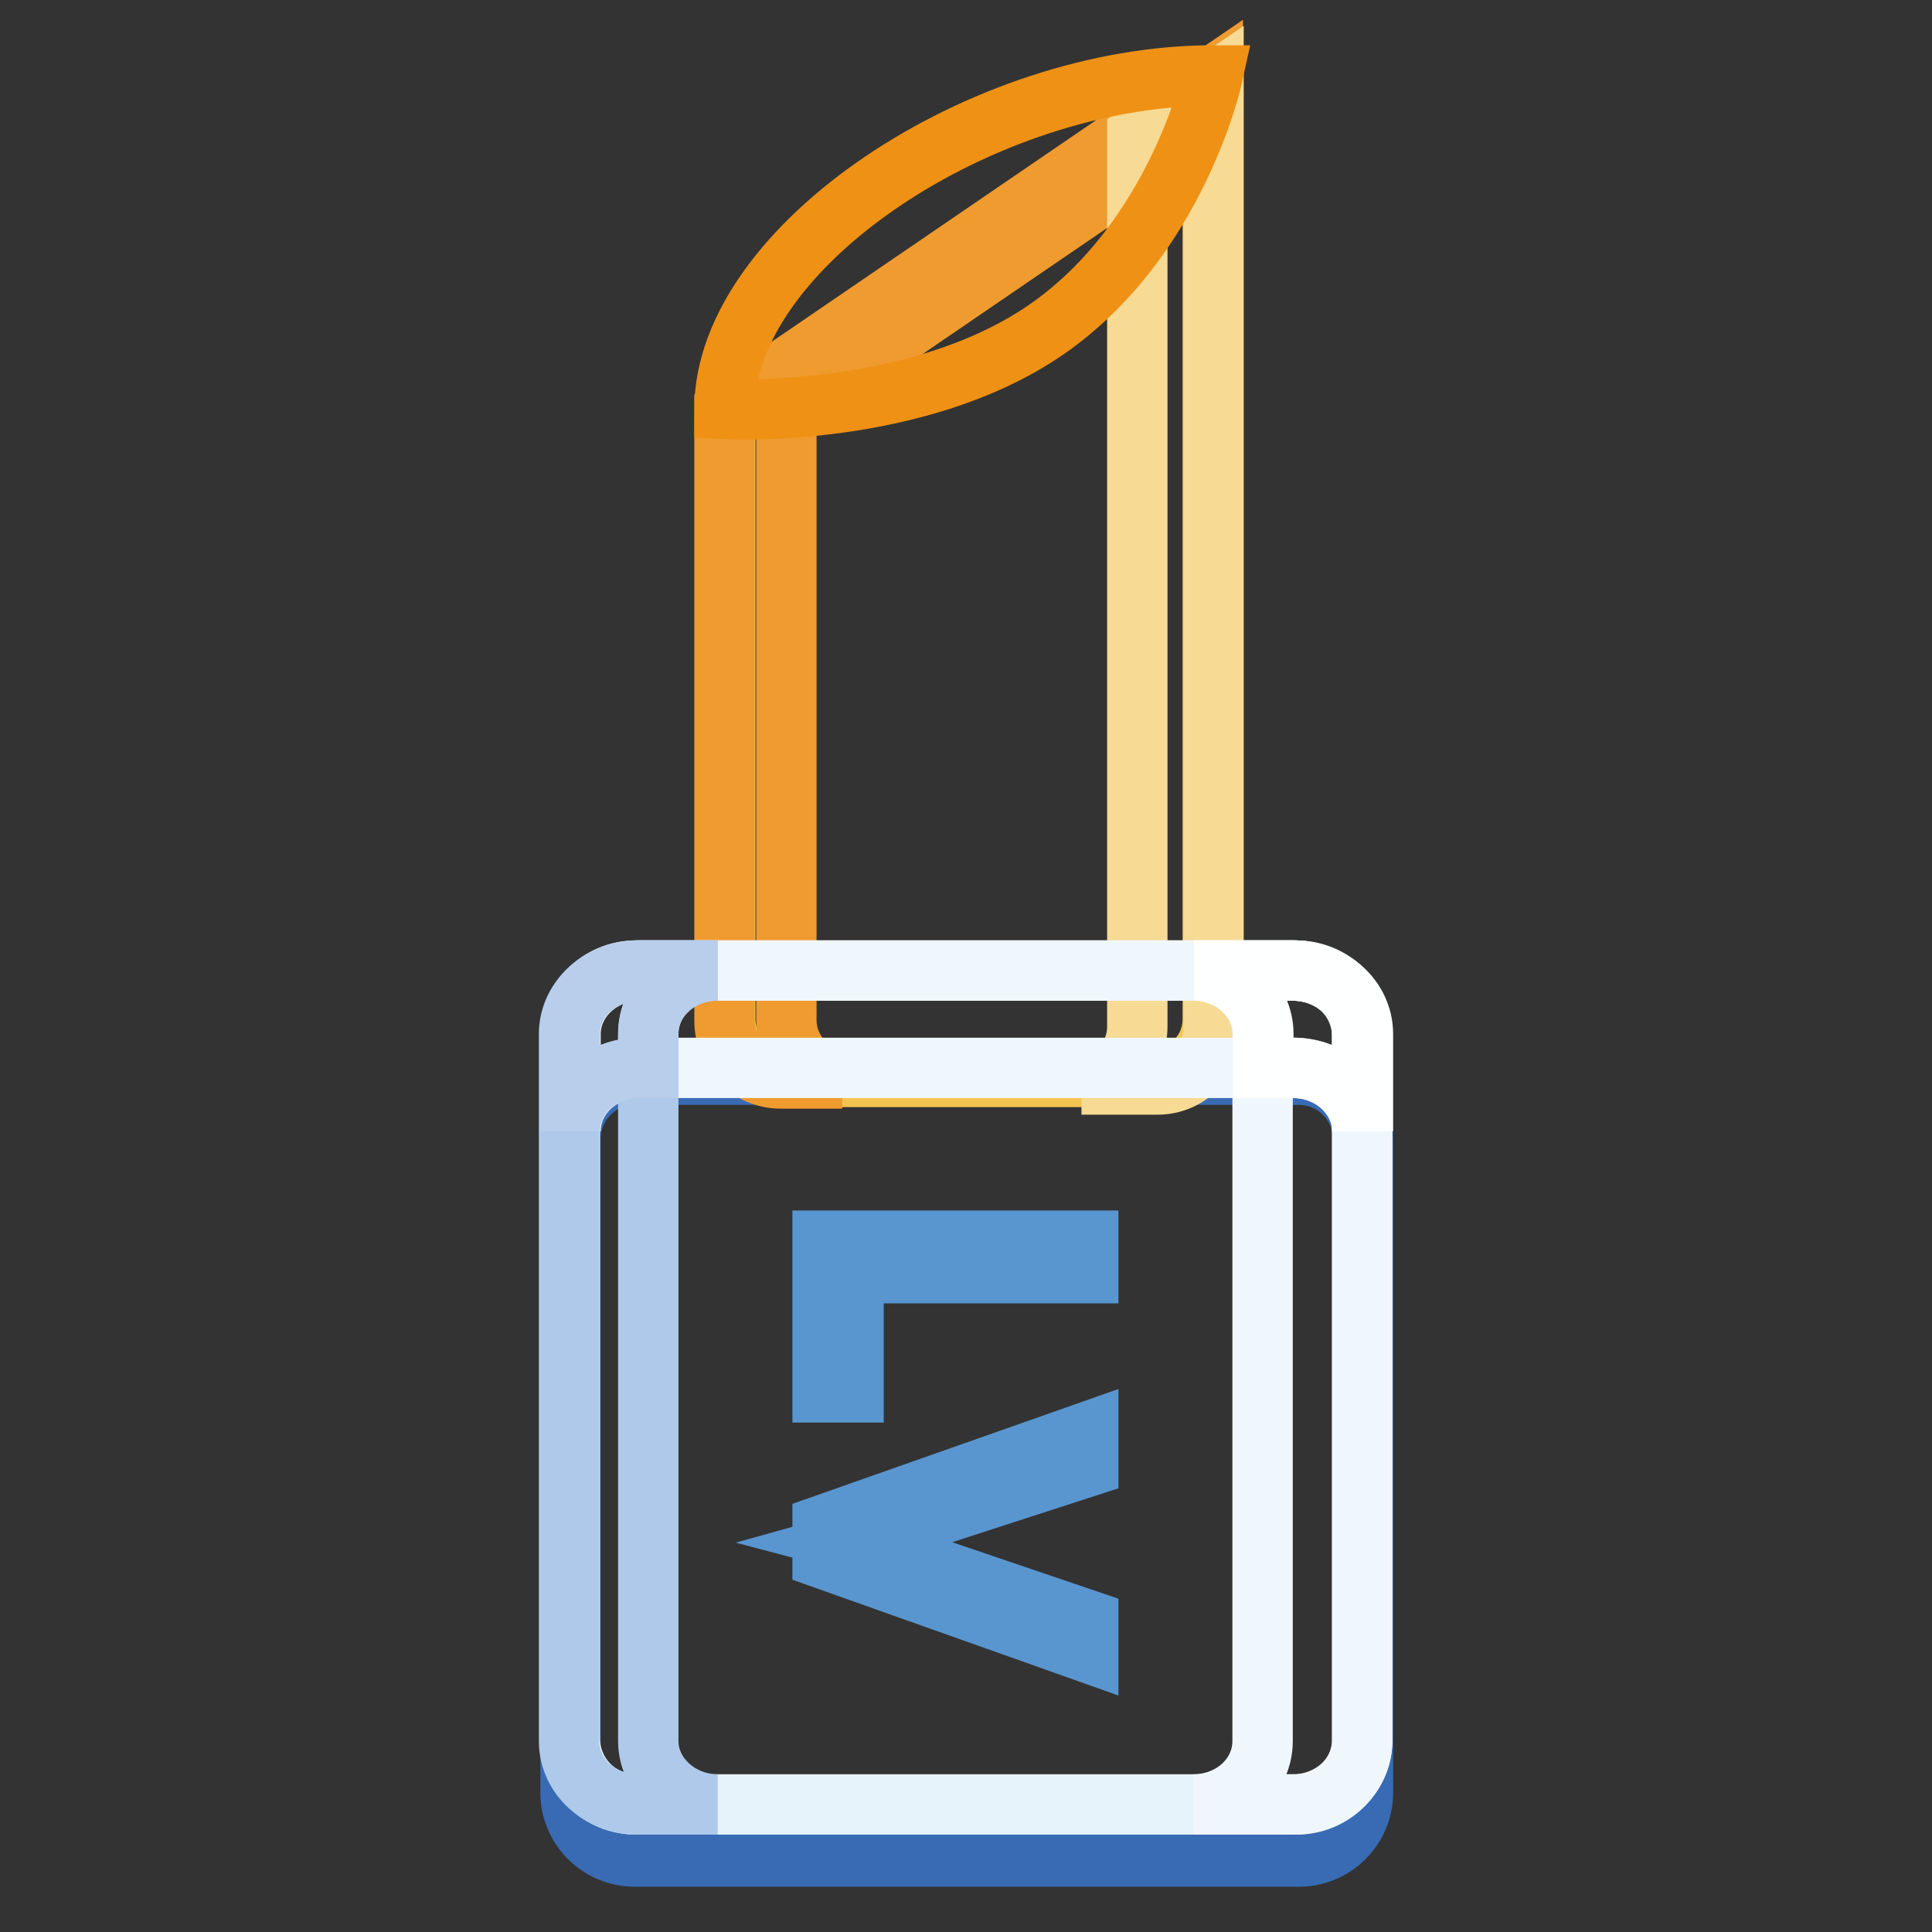 <?xml version="1.0" encoding="utf-8"?>
<!-- Svg Vector Icons : http://www.onlinewebfonts.com/icon -->
<!DOCTYPE svg PUBLIC "-//W3C//DTD SVG 1.1//EN" "http://www.w3.org/Graphics/SVG/1.1/DTD/svg11.dtd">
<svg version="1.1" xmlns="http://www.w3.org/2000/svg" xmlns:xlink="http://www.w3.org/1999/xlink" x="0px" y="0px" viewBox="0 0 256 256" enable-background="new 0 0 256 256" xml:space="preserve">
<rect x="0" y="0" width="256" height="256" fill="#333333" stroke="none"/>
<g> <path stroke-width="8" fill-opacity="0" stroke="#386bb4"  d="M172.1,246h-88c-4.7,0-8.5-3.8-8.5-8.5v-86.6c0-4.7,3.8-8.5,8.5-8.5h88c4.7,0,8.5,3.8,8.5,8.5v86.6 C180.6,242.2,176.8,246,172.1,246L172.1,246z"/> <path stroke-width="8" fill-opacity="0" stroke="#f3c450"  d="M160.7,10v125c0,4.3-3.3,7.7-7.4,7.7h-49.8c-4.1,0-7.4-3.4-7.4-7.7V54.2"/> <path stroke-width="8" fill-opacity="0" stroke="#ef9b2f"  d="M104.2,135.2V54.4l56.5-38.6v-5.6L96,54.4v80.8c0,4.3,3.3,7.7,7.4,7.7h8.2 C107.6,142.9,104.2,139.4,104.2,135.2z"/> <path stroke-width="8" fill-opacity="0" stroke="#f7da93"  d="M150.7,17.9v118.1c0,4.3-3.3,7.7-7.4,7.7h10.1c4.1,0,7.4-3.4,7.4-7.7v-125L150.7,17.9z"/> <path stroke-width="8" fill-opacity="0" stroke="#e6f3fb"  d="M171.8,239.1H84.3c-4.9,0-8.8-3.9-8.8-8.8v-92.9c0-4.9,3.9-8.8,8.8-8.8h87.4c4.9,0,8.8,3.9,8.8,8.8v92.9 C180.6,235.2,176.6,239.1,171.8,239.1z"/> <path stroke-width="8" fill-opacity="0" stroke="#ef9115"  d="M160.7,10C130.2,10,96,32.7,96,54.2c0,0,25.3,1.4,42.6-10.5C156,31.7,160.7,10,160.7,10z"/> <path stroke-width="8" fill-opacity="0" stroke="#5996d0"  d="M109,164.4h35.2v4.3h-31.1v15.8H109V164.4z M109,202.1l35.2-12.4v4.6l-25.6,8.3c-2.1,0.7-4,1.2-5.8,1.7 c1.9,0.5,3.8,1.1,5.8,1.7l25.6,8.7v4.3L109,206.5V202.1z"/> <path stroke-width="8" fill-opacity="0" stroke="#f0f7fc"  d="M171.3,128.6H84.8c-5.1,0-9.2,3.8-9.2,8.4v12.9c0-4.7,4.1-8.4,9.2-8.4h86.6c5.1,0,9.2,3.8,9.2,8.4V137 C180.6,132.4,176.5,128.6,171.3,128.6L171.3,128.6z"/> <path stroke-width="8" fill-opacity="0" stroke="#aec9e9"  d="M85.9,230.7V137c0-4.7,4.1-8.4,9.2-8.4H84.6c-5.1,0-9.2,3.8-9.2,8.4v93.7c0,4.7,4.1,8.4,9.2,8.4h10.5 C90.1,239.1,85.9,235.3,85.9,230.7z"/> <path stroke-width="8" fill-opacity="0" stroke="#b9ceeb"  d="M84.7,128.6c-5.1,0-9.2,3.8-9.2,8.4v12.9c0-4.7,4.1-8.4,9.2-8.4h1.2V137c0-4.7,4.1-8.4,9.2-8.4H84.7z"/> <path stroke-width="8" fill-opacity="0" stroke="#f0f7fc"  d="M171.3,128.6h-13.2c5.1,0,9.2,3.8,9.2,8.4v93.7c0,4.7-4.1,8.4-9.2,8.4h13.2c5.1,0,9.2-3.8,9.2-8.4V137 C180.6,132.4,176.5,128.6,171.3,128.6z"/> <path stroke-width="8" fill-opacity="0" stroke="#feffff"  d="M171.3,128.6h-13.1c5.1,0,9.2,3.8,9.2,8.4v4.5h3.9c5.1,0,9.2,3.8,9.2,8.4V137 C180.6,132.4,176.4,128.6,171.3,128.6L171.3,128.6z"/></g>
</svg>